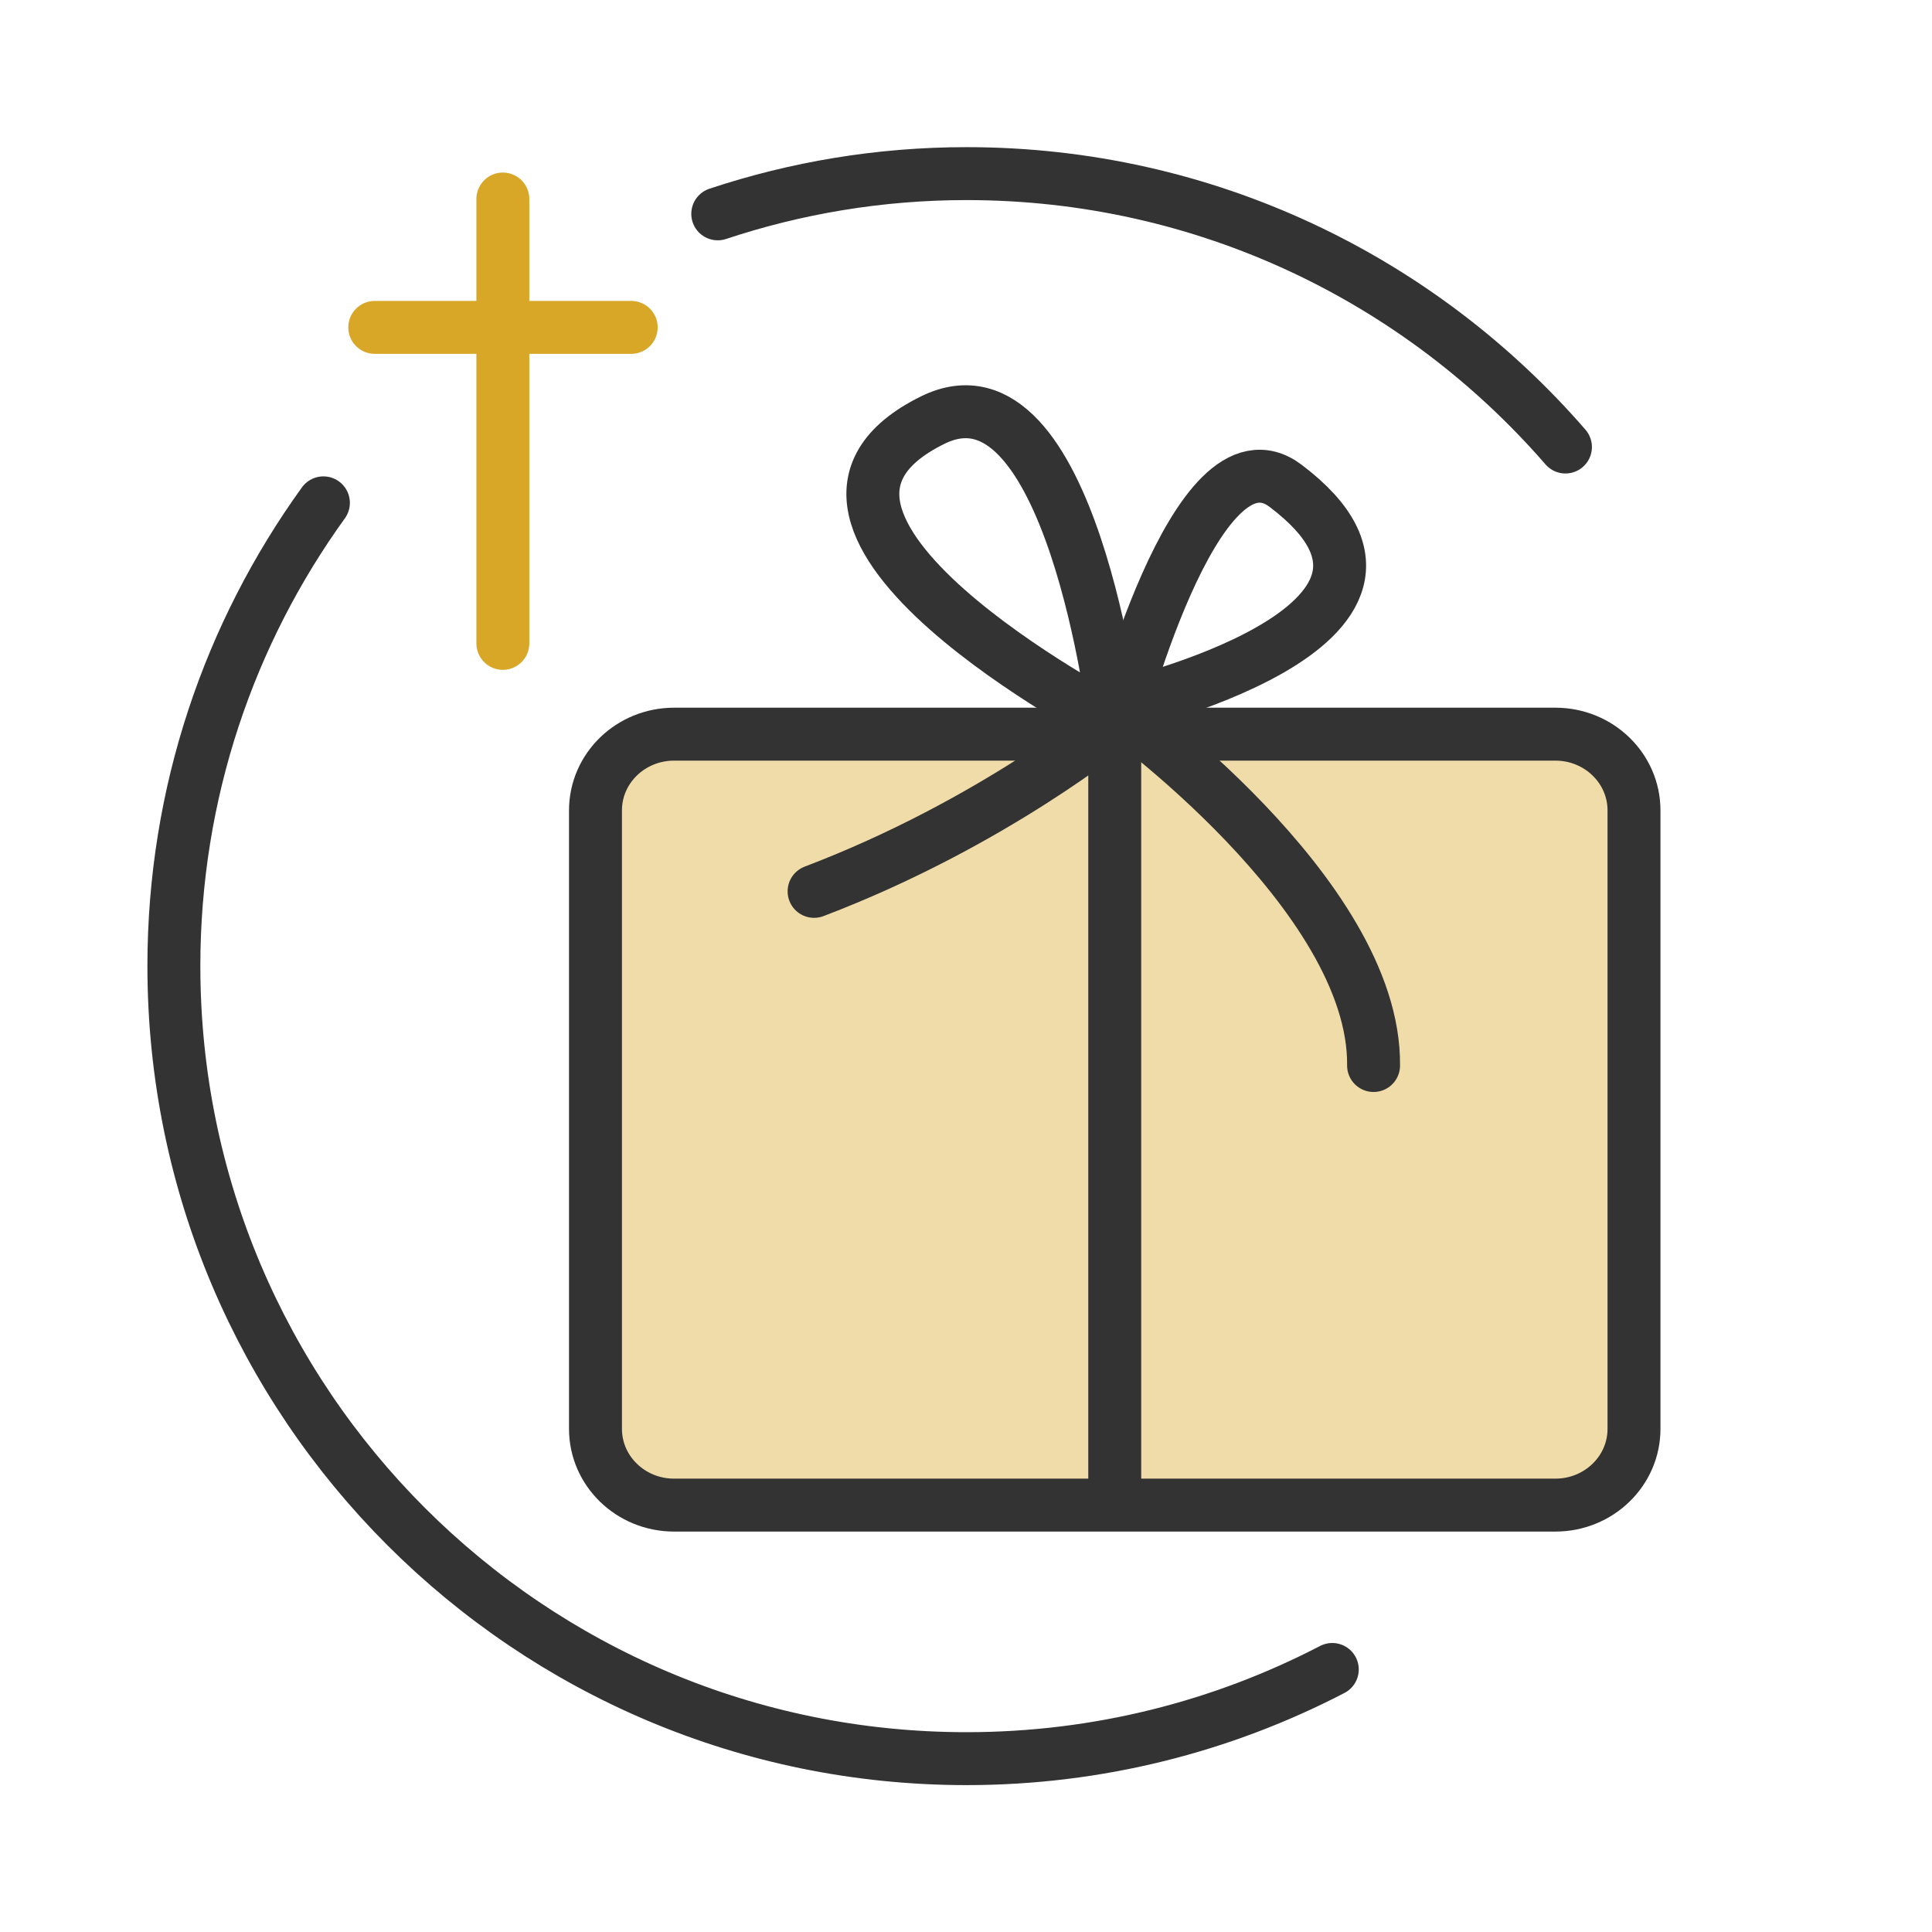 <?xml version="1.0" encoding="UTF-8"?>
<svg id="Layer_2" data-name="Layer 2" xmlns="http://www.w3.org/2000/svg" viewBox="0 0 73 73">
  <defs>
    <style>
      .cls-1 {
        fill: #d8a728;
        opacity: .4;
      }

      .cls-2 {
        stroke: #d8a728;
      }

      .cls-2, .cls-3, .cls-4 {
        fill: none;
      }

      .cls-2, .cls-4 {
        stroke-linecap: round;
        stroke-linejoin: round;
        stroke-width: 2px;
      }

      .cls-4 {
        stroke: #333;
      }
    </style>
  </defs>
  <g id="Fyll">
    <path class="cls-1" d="m58.61,57.24H25.31c-1.64,0-2.97-1.29-2.97-2.88v-23.37c0-1.59,1.33-2.88,2.97-2.88h33.3c1.64,0,2.97,1.29,2.97,2.88v23.37c0,1.59-1.33,2.88-2.97,2.88Z"/>
  </g>
  <g id="Firkanter">
    <rect class="cls-3" width="73" height="73"/>
  </g>
  <g id="Sirkler">
    <circle class="cls-3" cx="36.51" cy="36.46" r="30"/>
  </g>
  <g id="ikoner_gåsvart_m_røde_kors" data-name="ikoner gåsvart m røde kors">
    <path class="cls-4" d="m59.15,16.89c-5.49-6.33-13.59-10.33-22.63-10.33-3.29,0-6.45.54-9.4,1.52"/>
    <path class="cls-4" d="m12.22,19c-3.55,4.92-5.65,10.96-5.65,17.5,0,16.54,13.41,29.95,29.95,29.95,4.98,0,9.68-1.22,13.82-3.37"/>
    <path class="cls-4" d="m58.77,56.87H25.47c-1.64,0-2.97-1.29-2.97-2.88v-23.37c0-1.59,1.33-2.88,2.97-2.88h33.3c1.64,0,2.97,1.29,2.97,2.88v23.37c0,1.59-1.33,2.88-2.97,2.88Z"/>
    <path class="cls-4" d="m42.12,56.3v-28.99s-1.66-14-6.87-11.44c-7.76,3.81,6.87,11.44,6.87,11.44,0,0-4.6,3.8-11.36,6.37"/>
    <path class="cls-4" d="m42.12,27.75s3.04-11.98,6.46-9.39c7.05,5.33-6.46,8.39-6.46,8.39,0,0,9.85,7.03,9.78,13.51"/>
    <line class="cls-2" x1="19" y1="7.52" x2="19" y2="24.31"/>
    <line class="cls-2" x1="23.85" y1="12.37" x2="14.16" y2="12.37"/>
  </g>
</svg>